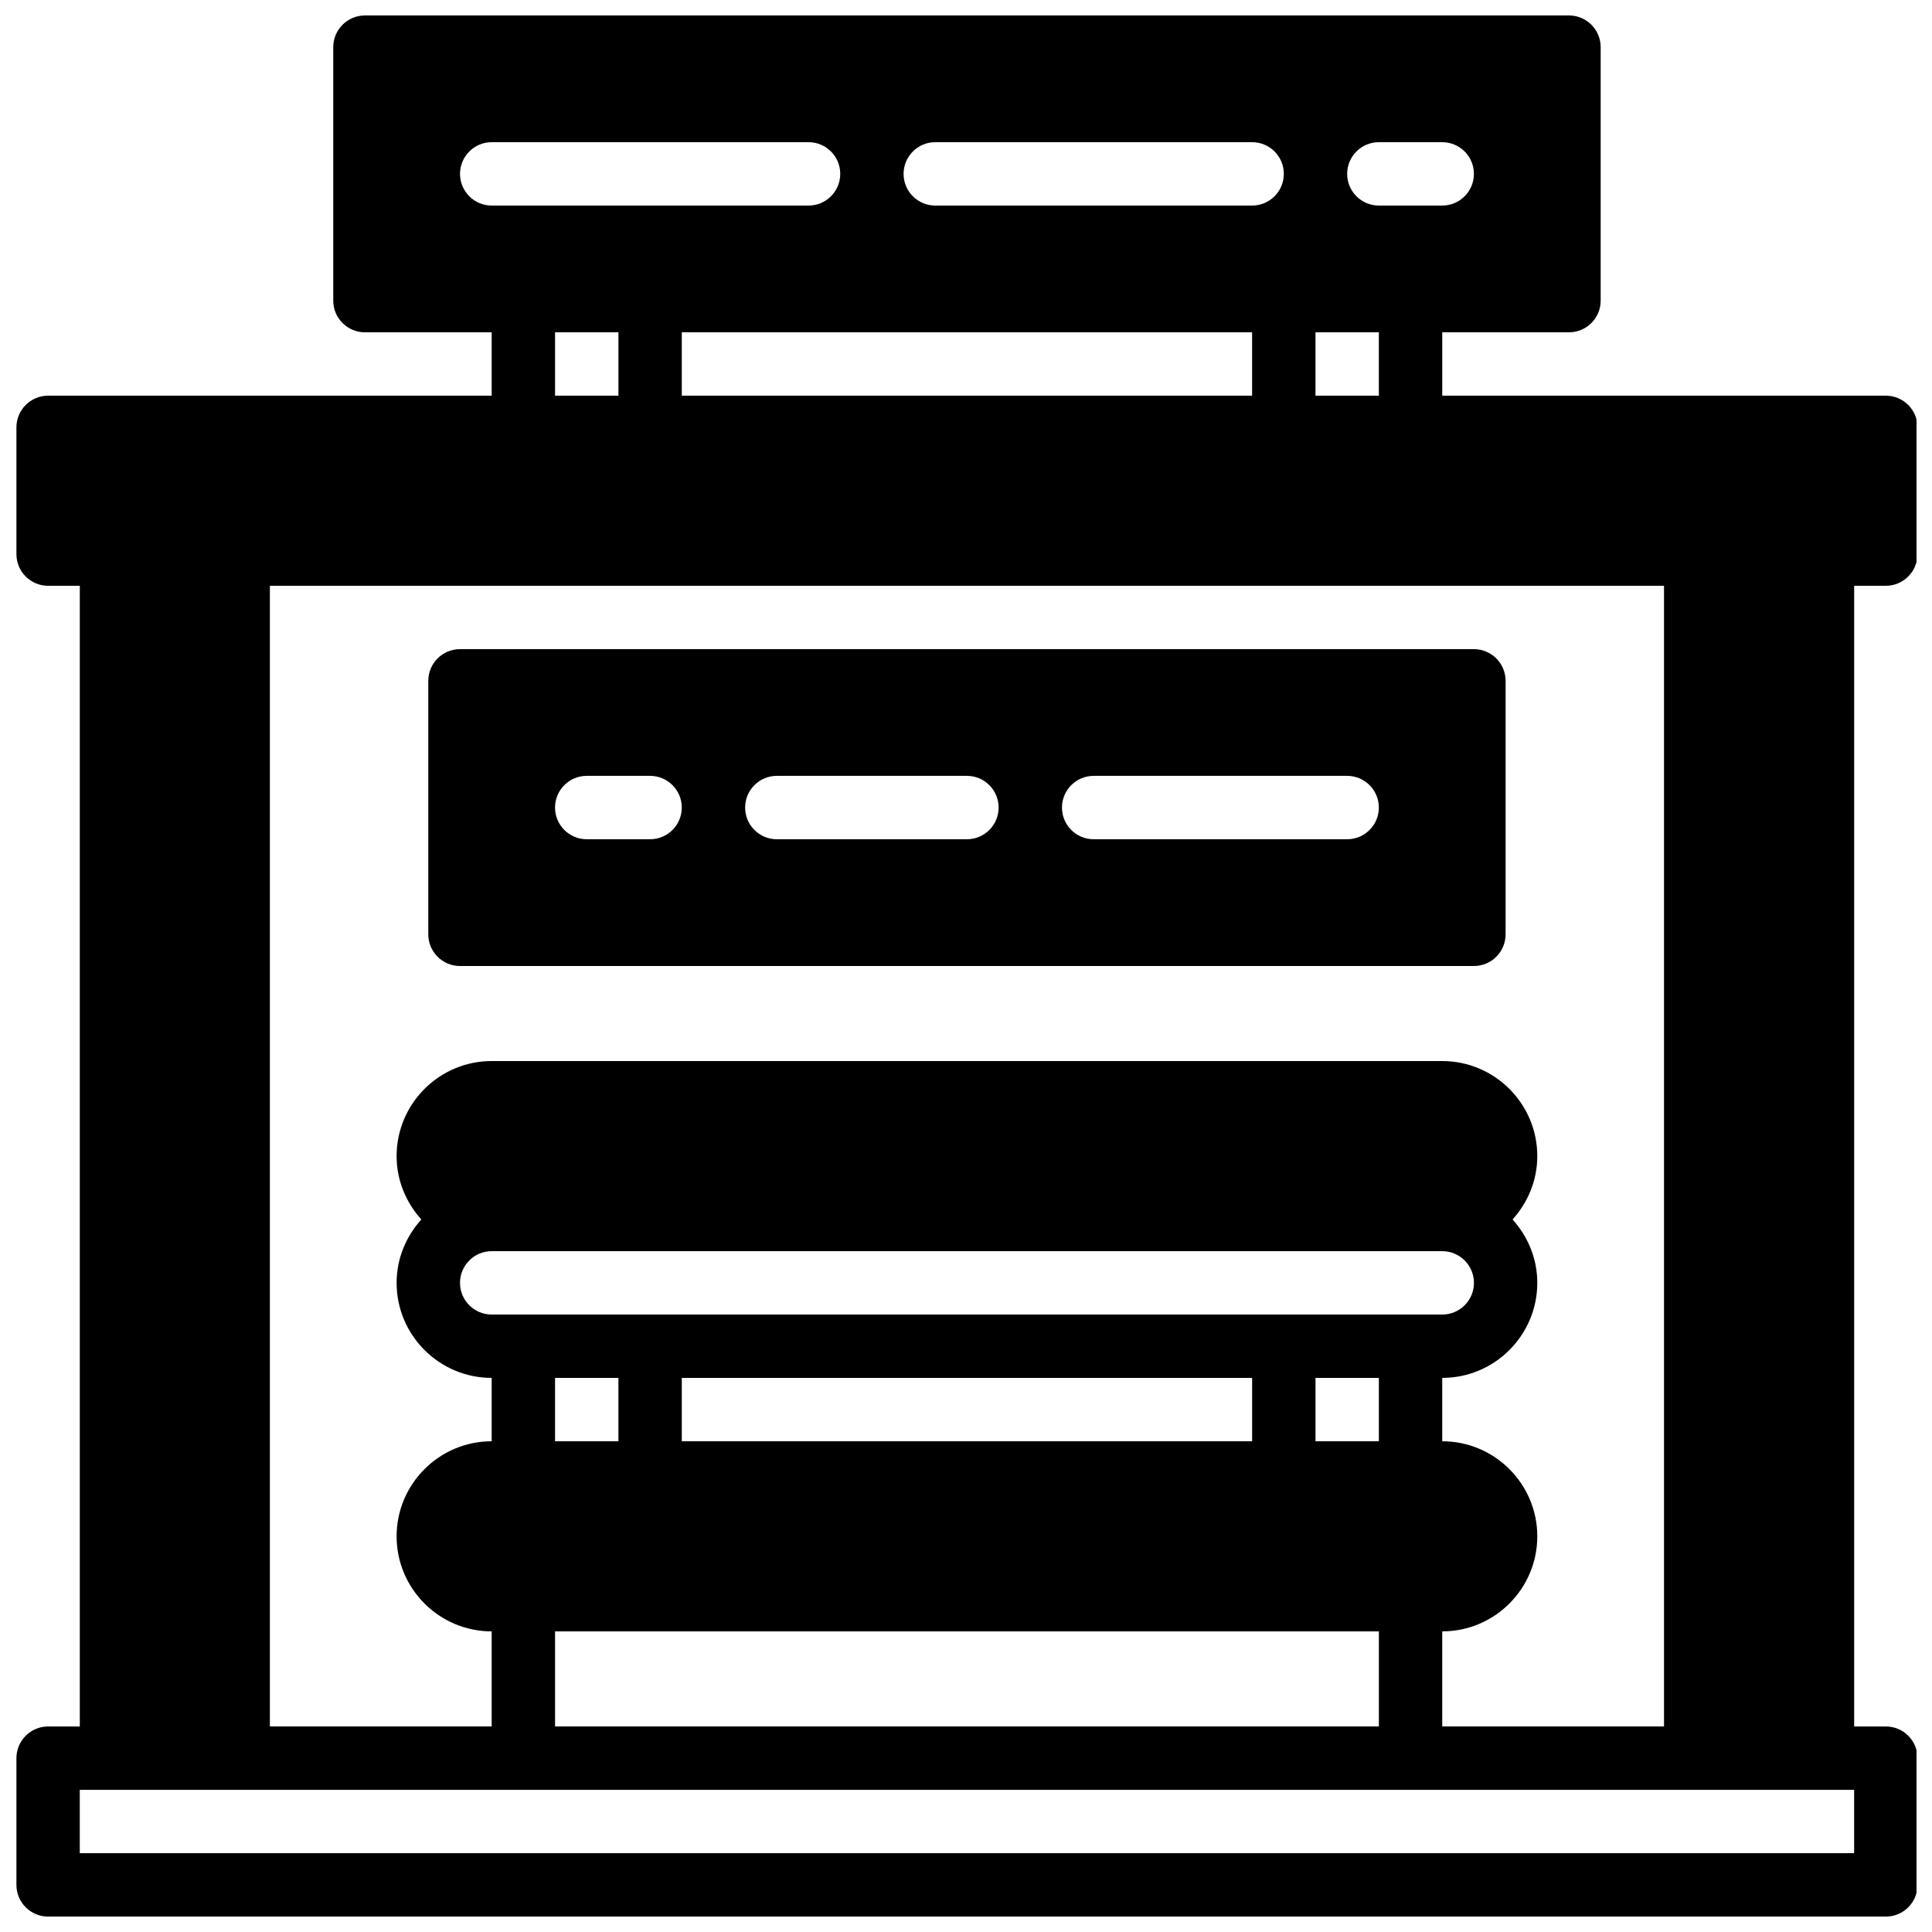 <?xml version="1.0" encoding="UTF-8"?>
<!-- Uploaded to: SVG Repo, www.svgrepo.com, Generator: SVG Repo Mixer Tools -->
<svg width="800px" height="800px" version="1.1" viewBox="144 144 512 512" xmlns="http://www.w3.org/2000/svg">
 <defs>
  <clipPath id="a">
   <path d="m148.09 148.09h503.81v503.81h-503.81z"/>
  </clipPath>
 </defs>
 <g clip-path="url(#a)">
  <path d="m643.76 299.24c4.637 0 8.398-3.762 8.398-8.398v-33.586c0-4.637-3.762-8.398-8.398-8.398h-117.55v-16.793h33.586c4.637 0 8.398-3.762 8.398-8.398v-67.172c0-4.637-3.762-8.398-8.398-8.398h-319.08c-4.637 0-8.398 3.762-8.398 8.398v67.176c0 4.637 3.762 8.398 8.398 8.398h33.586v16.793h-117.55c-4.637 0-8.398 3.762-8.398 8.398v33.586c0 4.637 3.762 8.398 8.398 8.398h8.398v302.29h-8.398c-4.637 0-8.398 3.762-8.398 8.398v33.586c0 4.637 3.762 8.398 8.398 8.398h487.02c4.637 0 8.398-3.762 8.398-8.398v-33.586c0-4.637-3.762-8.398-8.398-8.398h-8.398l0.004-302.29zm-134.35-50.383h-16.793v-16.793h16.793zm-184.73 0v-16.793h151.14v16.793zm184.73-67.176h16.793c4.637 0 8.398 3.762 8.398 8.398s-3.762 8.398-8.398 8.398h-16.793c-4.637 0-8.398-3.762-8.398-8.398s3.762-8.398 8.398-8.398zm-117.55 0h83.969c4.637 0 8.398 3.762 8.398 8.398s-3.762 8.398-8.398 8.398h-83.969c-4.637 0-8.398-3.762-8.398-8.398s3.762-8.398 8.398-8.398zm-125.95 8.398c0-4.637 3.762-8.398 8.398-8.398h83.969c4.637 0 8.398 3.762 8.398 8.398s-3.762 8.398-8.398 8.398h-83.969c-4.637 0-8.398-3.762-8.398-8.398zm25.188 41.984h16.793v16.793h-16.793zm235.11 369.46v-25.191c13.887 0 25.191-11.301 25.191-25.191 0-13.887-11.301-25.191-25.191-25.191v-16.793c13.887 0 25.191-11.301 25.191-25.191 0-6.473-2.527-12.328-6.551-16.793 4.023-4.469 6.551-10.32 6.551-16.793 0-13.887-11.301-25.191-25.191-25.191h-251.91c-13.887 0-25.191 11.301-25.191 25.191 0 6.473 2.527 12.328 6.551 16.793-4.023 4.469-6.551 10.32-6.551 16.793 0 13.887 11.301 25.191 25.191 25.191v16.793c-13.887 0-25.191 11.301-25.191 25.191 0 13.887 11.301 25.191 25.191 25.191v25.191h-58.777v-302.29h369.46v302.29zm-235.11 0v-25.191h218.32v25.191zm-16.793-125.95h251.91c4.637 0 8.398 3.769 8.398 8.398 0 4.625-3.762 8.398-8.398 8.398h-251.91c-4.637 0-8.398-3.769-8.398-8.398 0.004-4.629 3.766-8.398 8.398-8.398zm235.11 50.379h-16.793v-16.793h16.793zm-184.73 0v-16.793h151.14v16.793zm-33.59-16.793h16.793v16.793h-16.793zm344.27 125.95h-470.22v-16.793h470.22z"/>
 </g>
 <path d="m534.6 316.03h-268.7c-4.637 0-8.398 3.762-8.398 8.398v67.176c0 4.637 3.762 8.398 8.398 8.398h268.7c4.637 0 8.398-3.762 8.398-8.398v-67.176c-0.004-4.637-3.766-8.398-8.398-8.398zm-218.32 50.379h-16.793c-4.637 0-8.398-3.762-8.398-8.398s3.762-8.398 8.398-8.398h16.793c4.637 0 8.398 3.762 8.398 8.398s-3.762 8.398-8.398 8.398zm83.969 0h-50.383c-4.637 0-8.398-3.762-8.398-8.398s3.762-8.398 8.398-8.398h50.383c4.637 0 8.398 3.762 8.398 8.398s-3.762 8.398-8.398 8.398zm100.76 0h-67.176c-4.637 0-8.398-3.762-8.398-8.398s3.762-8.398 8.398-8.398h67.176c4.637 0 8.398 3.762 8.398 8.398s-3.762 8.398-8.398 8.398z"/>
</svg>